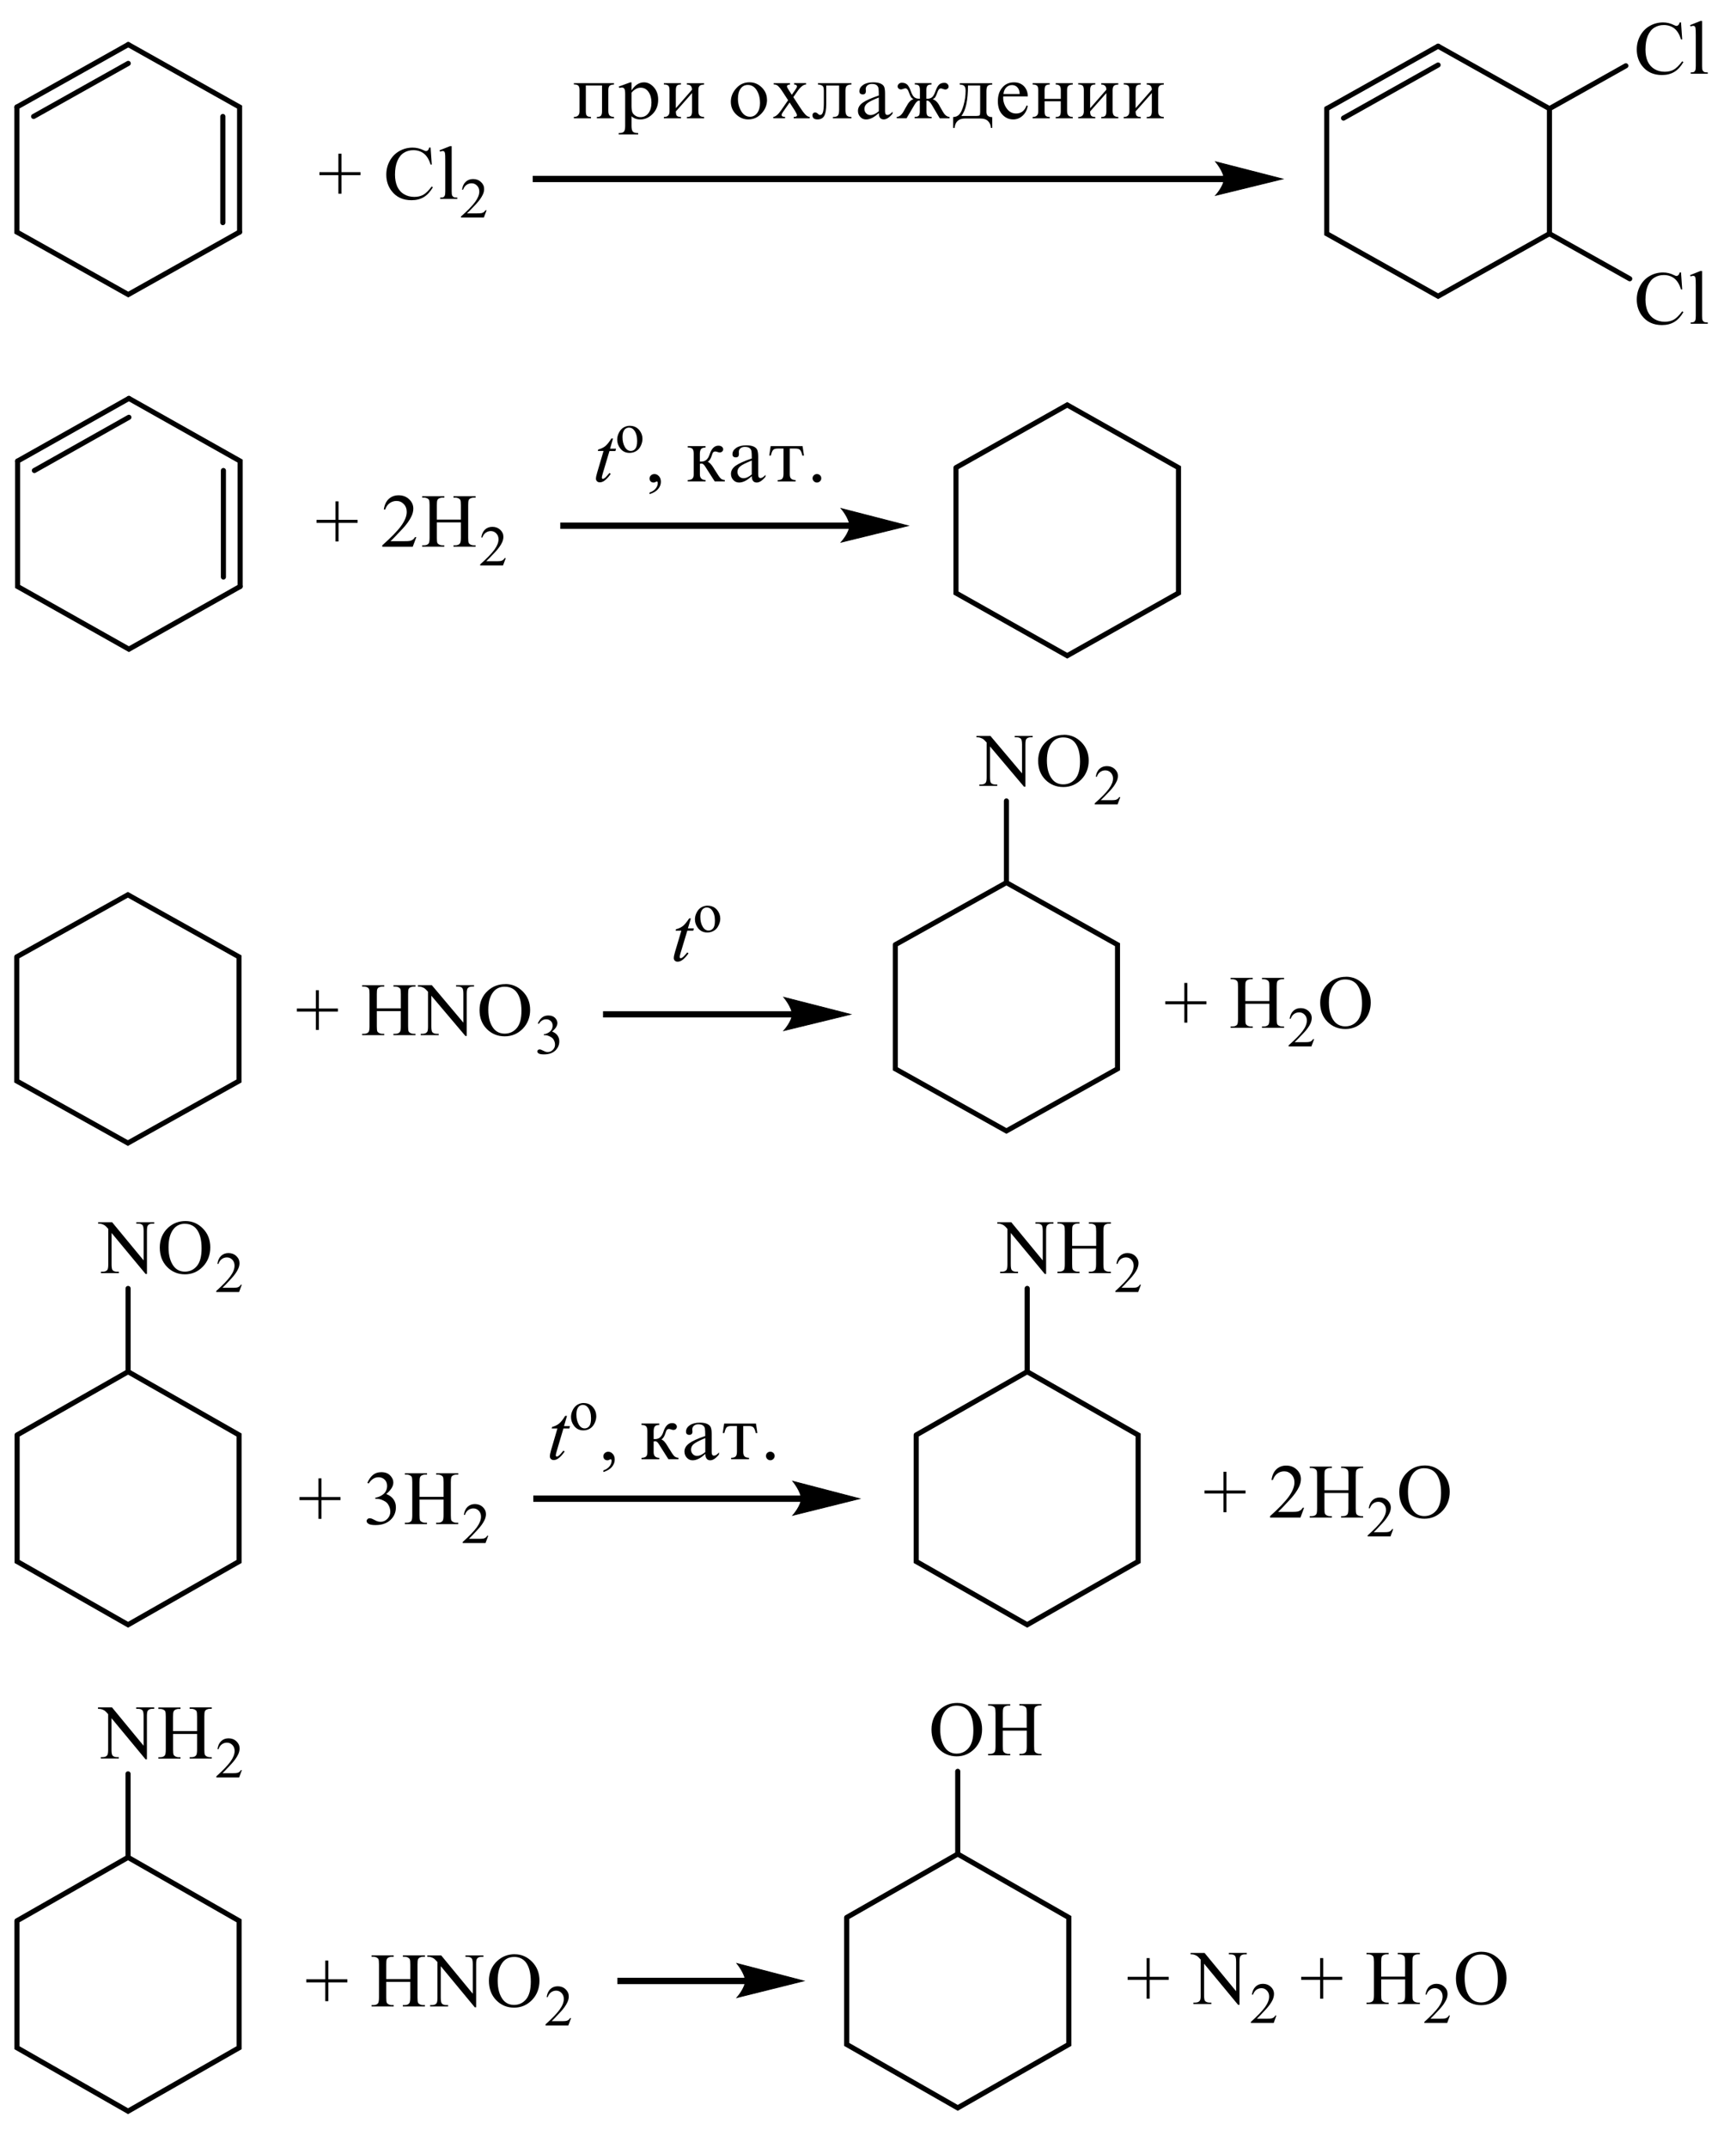 <?xml version="1.0" encoding="UTF-8"?> <svg xmlns="http://www.w3.org/2000/svg" xmlns:xlink="http://www.w3.org/1999/xlink" id="_Слой_1" data-name="Слой 1" width="153.24mm" height="189.44mm" viewBox="0 0 434.37 537.01"><defs><style> .cls-1 { stroke-width: 1.27px; } .cls-1, .cls-2, .cls-3, .cls-4, .cls-5, .cls-6, .cls-7, .cls-8, .cls-9, .cls-10, .cls-11 { fill: none; } .cls-1, .cls-2, .cls-3, .cls-4, .cls-6, .cls-7, .cls-8, .cls-9, .cls-10, .cls-11 { stroke: #000; stroke-linecap: round; stroke-miterlimit: 10; } .cls-12 { clip-path: url(#clippath-4); } .cls-2 { stroke-width: .19px; } .cls-3 { stroke-width: 1.27px; } .cls-4 { stroke-width: .19px; } .cls-6 { stroke-width: 1.28px; } .cls-13 { clip-path: url(#clippath-1); } .cls-7 { stroke-width: .18px; } .cls-14 { clip-path: url(#clippath-3); } .cls-8 { stroke-width: .19px; } .cls-9 { stroke-width: 1.28px; } .cls-15 { fill-rule: evenodd; } .cls-10 { stroke-width: 1.26px; } .cls-16 { clip-path: url(#clippath-2); } .cls-17 { clip-path: url(#clippath); } .cls-11 { stroke-width: .19px; } </style><clipPath id="clippath"><rect class="cls-5" width="431.25" height="85.31"></rect></clipPath><clipPath id="clippath-1"><rect class="cls-5" y="95.06" width="299.06" height="73.19"></rect></clipPath><clipPath id="clippath-2"><rect class="cls-5" y="178.51" width="347.69" height="111.56"></rect></clipPath><clipPath id="clippath-3"><rect class="cls-5" y="299.99" width="367.31" height="110.69"></rect></clipPath><clipPath id="clippath-4"><rect class="cls-5" y="420.56" width="381.57" height="111.63"></rect></clipPath></defs><g class="cls-17"><polygon class="cls-15" points="84.66 48.43 84.66 43.8 79.91 43.8 79.91 43.04 84.66 43.04 84.66 38.43 85.43 38.43 85.43 43.04 90.2 43.04 90.2 43.8 85.43 43.8 85.43 48.43 84.66 48.43"></polygon><path class="cls-15" d="M113.01,36.55v11.27c0,.53.04.88.12,1.06.08.17.2.3.37.39.16.09.47.14.92.14v.33h-4.29v-.33c.4,0,.67-.04.82-.12.15-.08.26-.21.34-.4.08-.19.12-.54.12-1.07v-7.72c0-.96-.02-1.55-.07-1.77-.04-.22-.12-.37-.21-.45-.1-.08-.22-.12-.38-.12-.17,0-.38.05-.63.15l-.16-.32,2.61-1.04h.43ZM107.73,36.87l.3,4.28h-.3c-.39-1.28-.96-2.2-1.69-2.76-.73-.56-1.61-.84-2.64-.84-.86,0-1.64.21-2.33.64-.69.42-1.24,1.1-1.64,2.03-.4.93-.6,2.08-.6,3.46,0,1.14.19,2.12.56,2.96.38.83.94,1.48,1.7,1.92.75.45,1.61.67,2.58.67.84,0,1.58-.17,2.22-.52.64-.35,1.35-1.04,2.12-2.08l.3.19c-.65,1.12-1.41,1.94-2.27,2.46-.86.52-1.89.78-3.08.78-2.15,0-3.81-.77-4.99-2.32-.88-1.15-1.32-2.5-1.32-4.06,0-1.26.29-2.41.87-3.46.58-1.05,1.38-1.87,2.39-2.44,1.02-.58,2.13-.87,3.33-.87.94,0,1.86.22,2.77.67.27.14.46.2.57.2.17,0,.32-.06.45-.18.17-.17.28-.4.35-.7h.33Z"></path><path class="cls-15" d="M121.74,52.59l-.68,1.81h-5.73v-.26c1.69-1.49,2.87-2.71,3.56-3.66.69-.95,1.03-1.81,1.03-2.59,0-.6-.19-1.09-.57-1.48-.38-.38-.83-.58-1.35-.58-.48,0-.91.14-1.29.41-.38.27-.66.67-.84,1.19h-.27c.12-.86.43-1.52.92-1.97.5-.46,1.11-.69,1.85-.69.79,0,1.45.25,1.97.74.53.49.79,1.07.79,1.74,0,.48-.11.96-.34,1.43-.35.75-.93,1.55-1.72,2.39-1.19,1.26-1.93,2.02-2.23,2.28h2.54c.52,0,.88-.02,1.08-.06.21-.04.39-.11.56-.23.17-.11.31-.27.44-.48h.27Z"></path><line class="cls-1" x1="331.97" y1="27.17" x2="359.84" y2="11.55"></line><line class="cls-1" x1="336.17" y1="29.53" x2="359.84" y2="16.25"></line><polyline class="cls-1" points="359.84 11.55 387.7 27.17 387.7 58.43 359.84 74.06 331.97 58.43 331.97 27.17"></polyline><path class="cls-15" d="M425.91,67.77v11.27c0,.53.03.88.12,1.06.08.17.2.3.37.39.17.09.47.13.92.13v.33h-4.28v-.33c.4,0,.67-.04.82-.12.13-.08.25-.21.34-.4.08-.19.12-.54.12-1.07v-7.72c0-.96-.02-1.55-.07-1.77-.03-.22-.1-.37-.2-.45-.1-.08-.24-.12-.39-.12-.17,0-.37.05-.62.15l-.17-.32,2.6-1.04h.44ZM420.62,68.09l.3,4.28h-.3c-.39-1.28-.96-2.2-1.68-2.76-.74-.56-1.61-.84-2.64-.84-.87,0-1.65.21-2.33.64-.71.42-1.24,1.1-1.65,2.03-.39.93-.59,2.08-.59,3.46,0,1.14.18,2.12.55,2.96.39.83.94,1.47,1.7,1.92.76.45,1.61.67,2.59.67.84,0,1.58-.17,2.23-.52.64-.35,1.34-1.05,2.12-2.08l.3.19c-.65,1.12-1.41,1.94-2.28,2.46-.86.52-1.9.78-3.09.78-2.13,0-3.79-.77-4.99-2.32-.87-1.15-1.31-2.5-1.31-4.06,0-1.26.29-2.41.87-3.46.57-1.05,1.38-1.87,2.38-2.44,1.02-.58,2.13-.87,3.34-.87.92,0,1.85.22,2.75.67.27.14.47.21.59.21.17,0,.32-.06.44-.18.17-.17.29-.4.35-.7h.34Z"></path><path class="cls-15" d="M425.91,5.26v11.27c0,.53.03.89.12,1.06.08.17.2.3.37.39.17.09.47.13.92.13v.33h-4.28v-.33c.4,0,.67-.04.82-.12.13-.08.25-.21.34-.4.08-.19.12-.54.12-1.07v-7.72c0-.96-.02-1.55-.07-1.77-.03-.22-.1-.37-.2-.45-.1-.08-.24-.12-.39-.12-.17,0-.37.05-.62.15l-.17-.32,2.6-1.04h.44ZM420.62,5.58l.3,4.28h-.3c-.39-1.28-.96-2.2-1.68-2.76-.74-.56-1.61-.84-2.64-.84-.87,0-1.65.21-2.33.64-.71.42-1.24,1.1-1.65,2.03-.39.93-.59,2.08-.59,3.46,0,1.14.18,2.12.55,2.96.39.83.94,1.47,1.7,1.92.76.45,1.61.67,2.59.67.84,0,1.58-.17,2.23-.53.64-.35,1.34-1.04,2.12-2.08l.3.19c-.65,1.12-1.41,1.94-2.28,2.46-.86.52-1.9.78-3.09.78-2.13,0-3.79-.77-4.99-2.32-.87-1.15-1.31-2.5-1.31-4.06,0-1.25.29-2.41.87-3.46.57-1.05,1.38-1.87,2.38-2.44,1.02-.58,2.13-.87,3.34-.87.92,0,1.85.22,2.75.67.27.14.47.2.59.2.17,0,.32-.06.44-.18.17-.17.29-.4.35-.69h.34Z"></path><line class="cls-1" x1="387.7" y1="58.43" x2="407.79" y2="69.7"></line><line class="cls-1" x1="406.82" y1="16.45" x2="387.7" y2="27.17"></line><line class="cls-1" x1="4.21" y1="26.77" x2="32.08" y2="11.14"></line><line class="cls-1" x1="8.4" y1="29.12" x2="32.08" y2="15.85"></line><polyline class="cls-1" points="32.08 11.14 59.94 26.77 59.94 58.02"></polyline><line class="cls-1" x1="55.75" y1="29.12" x2="55.75" y2="55.67"></line><polyline class="cls-1" points="59.94 58.02 32.08 73.65 4.21 58.02 4.21 26.77"></polyline><rect x="133.29" y="43.97" width="173.17" height="1.57"></rect><path class="cls-8" d="M320.96,44.75l-16.79,4.11s2.1-2.31,2.1-4.11-2.1-4.31-2.1-4.31l16.79,4.31Z"></path><path d="M320.96,44.75l-16.79,4.11s2.1-2.31,2.1-4.11-2.1-4.31-2.1-4.31l16.79,4.31Z"></path><path class="cls-15" d="M166.09,20.79h4.3v.34c-.5,0-.86.1-1.02.31-.18.2-.27.58-.27,1.11v4.51l4.05-4.63c0-.86-.44-1.29-1.29-1.29v-.34h4.3v.34c-.54.02-.91.13-1.12.33-.2.2-.3.57-.3,1.08v5.19c0,.55.1.93.32,1.15.22.22.59.34,1.11.36v.34h-4.3v-.34c.5,0,.86-.11,1.02-.32.18-.21.27-.57.27-1.07v-4.59l-4.05,4.59c0,.54.08.91.25,1.09.18.19.52.29,1.04.3v.34h-4.3v-.34c.95,0,1.42-.47,1.42-1.39v-5.32c0-.6-.12-.98-.35-1.16-.23-.17-.59-.26-1.07-.26v-.34ZM158.01,23.18v3.27c0,.73.07,1.26.2,1.6.13.34.38.63.75.87.37.24.8.37,1.27.37.85,0,1.52-.33,2.02-1,.5-.67.75-1.56.75-2.67,0-1.05-.24-1.92-.73-2.63-.49-.71-1.14-1.06-1.97-1.06-.41,0-.81.1-1.19.31-.38.21-.75.52-1.1.94ZM158.01,20.59v2.01c.45-.67.93-1.18,1.45-1.51.52-.33,1.08-.5,1.67-.5.92,0,1.74.41,2.46,1.22.73.81,1.09,1.85,1.09,3.13,0,1.43-.46,2.61-1.37,3.54-.92.93-1.95,1.39-3.1,1.39-.44,0-.85-.07-1.22-.2-.37-.14-.7-.34-.98-.6v2.42c0,.71.12,1.19.34,1.43.23.24.67.36,1.33.36v.34h-4.88v-.34c.62,0,1.05-.11,1.28-.33.23-.22.34-.71.34-1.46v-7.98c0-.66-.07-1.1-.2-1.31-.14-.21-.35-.32-.64-.32-.17,0-.37.04-.62.11l-.15-.34,2.87-1.05h.33ZM143.58,20.79h10.05v.34c-.53.02-.9.13-1.11.33-.21.2-.31.57-.31,1.08v5.19c0,.55.11.93.32,1.15.22.22.58.34,1.1.36v.34h-4.29v-.34c.5,0,.84-.1,1.02-.31s.27-.57.27-1.08v-6.47h-4.05v6.47c0,.54.09.91.26,1.09.18.19.52.29,1.03.3v.34h-4.29v-.34c.95,0,1.42-.47,1.42-1.39v-5.32c0-.6-.12-.98-.35-1.16-.23-.17-.59-.26-1.07-.26v-.34Z"></path><path class="cls-15" d="M281.16,20.79h4.28v.34c-.5,0-.84.1-1.02.31-.17.2-.27.58-.27,1.11v4.51l4.06-4.63c0-.86-.44-1.29-1.29-1.29v-.34h4.28v.34c-.54.02-.91.13-1.11.33-.2.2-.3.57-.3,1.08v5.19c0,.55.1.93.32,1.15.22.22.59.34,1.09.36v.34h-4.28v-.34c.5,0,.86-.11,1.02-.32s.27-.57.27-1.07v-4.59l-4.06,4.59c0,.54.1.91.27,1.09.18.19.52.29,1.02.3v.34h-4.28v-.34c.94,0,1.43-.47,1.43-1.39v-5.32c0-.6-.12-.98-.35-1.16-.23-.17-.59-.26-1.07-.26v-.34ZM269.78,20.79h4.28v.34c-.5,0-.84.1-1.02.31-.17.2-.27.58-.27,1.11v4.51l4.06-4.63c0-.86-.44-1.29-1.29-1.29v-.34h4.28v.34c-.54.02-.91.13-1.11.33-.2.2-.32.57-.32,1.08v5.19c0,.55.12.93.34,1.15.22.22.57.34,1.09.36v.34h-4.28v-.34c.5,0,.84-.11,1.02-.32.17-.21.27-.57.27-1.07v-4.59l-4.06,4.59c0,.54.1.91.27,1.09.17.19.52.29,1.02.3v.34h-4.28v-.34c.94,0,1.41-.47,1.41-1.39v-5.32c0-.6-.1-.98-.34-1.16-.24-.17-.59-.26-1.07-.26v-.34ZM261.38,24.72h4.05v-2.18c0-.5-.08-.86-.29-1.08-.18-.22-.52-.33-.99-.33v-.34h4.28v.34c-.54.02-.91.13-1.11.33-.22.2-.32.56-.32,1.08v5.2c0,.55.12.93.34,1.15.22.22.57.34,1.09.36v.34h-4.28v-.34c.5,0,.84-.1,1.02-.31.17-.21.25-.57.25-1.08v-2.54h-4.05v2.54c0,.54.08.91.27,1.09.17.19.52.29,1.02.3v.34h-4.28v-.34c.94,0,1.41-.47,1.41-1.39v-5.32c0-.6-.12-.98-.35-1.15-.24-.17-.59-.26-1.06-.26v-.34h4.28v.34c-.5,0-.84.1-1.02.3-.17.2-.27.57-.27,1.11v2.18ZM255.14,23.52c-.02-.72-.2-1.28-.57-1.67-.35-.39-.81-.58-1.36-.58s-1.04.2-1.44.61c-.4.41-.62.96-.69,1.64h4.06ZM257.17,26.5c-.22,1.05-.65,1.87-1.33,2.46-.67.6-1.44.9-2.32.9-1.06,0-1.96-.4-2.7-1.19-.76-.79-1.14-1.92-1.14-3.36s.37-2.54,1.11-3.41c.72-.87,1.71-1.31,2.94-1.31,1.04,0,1.86.33,2.5.99.62.66.94,1.5.94,2.53h-6.14c0,.15-.02.27-.02.35,0,.95.3,1.84.89,2.67.6.83,1.38,1.25,2.35,1.25,1.26,0,2.13-.68,2.62-2.03l.3.16ZM242.2,21.39c0,3.72-.55,6.25-1.66,7.6h3.79c.42,0,.67-.05.77-.16.1-.11.15-.37.15-.8v-6.64h-3.06ZM238.49,31.96v-2.7c.62,0,1.14-.22,1.54-.65.4-.43.77-1.22,1.09-2.37.32-1.15.49-2.34.49-3.55,0-.59-.12-.99-.34-1.2-.22-.22-.59-.33-1.12-.34v-.34h8.12v.34c-.5,0-.87.1-1.11.31-.24.2-.35.69-.35,1.45v5.06c0,.87.49,1.31,1.46,1.31v2.7h-.35c0-.63-.22-1.18-.65-1.65-.44-.47-1.11-.7-2.01-.7h-3.79c-1.58,0-2.45.79-2.62,2.36h-.35ZM233.08,20.79v.34c-.5,0-.84.1-1.02.3-.18.2-.27.57-.27,1.11v2.14h.32c.47,0,.84-.14,1.14-.4.3-.27.57-.76.82-1.48.3-.81.6-1.36.92-1.65.32-.3.76-.44,1.31-.44.32,0,.59.1.77.29.18.19.29.4.29.62s-.08.4-.25.54c-.17.15-.37.22-.6.22-.13,0-.34-.05-.62-.16-.18-.07-.35-.11-.49-.11-.34,0-.6.3-.82.89-.23.66-.42,1.08-.55,1.28-.13.2-.35.38-.65.53.71.22,1.31.83,1.8,1.84l.12.2.64,1.11c.47.82,1.02,1.25,1.65,1.28v.34h-2.45l-1.98-3.35c-.42-.71-.81-1.07-1.14-1.07-.05,0-.12,0-.2.02v2.66c0,.55.08.92.27,1.1.18.18.52.28,1.02.29v.34h-4.25v-.34c.5-.01.86-.11,1.02-.3.18-.18.27-.55.27-1.09v-2.66c-.08-.01-.15-.02-.2-.02-.35,0-.72.36-1.14,1.06l-1.98,3.35h-2.45v-.34c.62-.03,1.18-.46,1.66-1.28l.62-1.11.12-.2c.55-1.07,1.14-1.68,1.8-1.84-.3-.15-.52-.33-.65-.54-.13-.2-.32-.63-.55-1.28-.22-.59-.49-.89-.81-.89-.15,0-.32.04-.5.11-.29.1-.49.16-.62.16-.23,0-.42-.07-.6-.22-.17-.15-.25-.33-.25-.54s.1-.43.29-.62c.2-.19.45-.29.77-.29.55,0,.97.15,1.31.44.32.29.64.84.92,1.65.27.75.55,1.26.86,1.51.3.25.67.38,1.11.38h.32v-2.14c0-.54-.08-.91-.27-1.11-.18-.2-.52-.3-1.02-.3v-.34h4.25ZM219.89,27.84v-3.46c-1.46.58-2.42,1.06-2.89,1.44-.47.38-.71.85-.71,1.41,0,.43.13.79.42,1.09.29.3.64.45,1.07.45.34,0,.67-.08,1.02-.24.35-.16.71-.39,1.07-.7ZM223.33,27.94v.48c-.79.96-1.53,1.44-2.2,1.44-.81,0-1.23-.53-1.24-1.59-.57.53-1.12.93-1.65,1.2-.54.27-1.04.4-1.54.4-.57,0-1.06-.21-1.44-.63-.4-.42-.59-.93-.59-1.52,0-.79.4-1.47,1.19-2.04.81-.57,2.15-1.17,4.03-1.8,0-.88-.03-1.48-.08-1.8-.07-.32-.22-.59-.47-.79-.25-.2-.65-.3-1.21-.3-.44,0-.79.12-1.07.34s-.44.54-.44.93c0,.09.02.19.03.3v.24c0,.53-.25.8-.76.8-.57,0-.86-.26-.86-.79,0-.62.32-1.15.94-1.58.64-.43,1.48-.64,2.53-.64.79,0,1.41.11,1.86.32.45.21.76.5.89.86.13.36.2.91.2,1.66v4.42c0,.6.2.9.59.9s.79-.27,1.28-.81ZM204.66,20.79h8.39v.34c-.47,0-.84.09-1.11.28-.27.19-.4.61-.4,1.27v4.93c0,.57.12.98.32,1.25.22.26.62.39,1.19.39v.34h-4.65v-.34c.64,0,1.06-.13,1.26-.38.2-.26.3-.71.3-1.36v-6.11h-3.22v4.67c0,1.34-.17,2.31-.5,2.9-.34.59-.91.89-1.71.89s-1.24-.35-1.24-1.05c0-.21.07-.38.2-.51.13-.13.29-.19.47-.19.25,0,.52.15.81.45.13.13.29.19.44.19.32,0,.55-.23.69-.68.15-.45.23-1.23.23-2.34v-3.05c0-.44-.05-.75-.12-.93-.08-.18-.25-.33-.49-.44-.24-.11-.52-.17-.86-.18v-.34ZM193.57,20.79h4.1v.34c-.5.03-.76.19-.76.47,0,.17.13.45.39.83l.82,1.28.94-1.35c.24-.33.35-.58.35-.75,0-.3-.24-.47-.72-.49v-.34h3v.34c-.65,0-1.41.6-2.23,1.8l-.96,1.37,1.53,2.34c.52.82.97,1.45,1.38,1.9.39.45.79.69,1.18.71v.34h-4v-.34c.55,0,.82-.15.82-.44,0-.19-.18-.58-.55-1.17l-1.29-2-1.68,2.4c-.22.31-.32.56-.32.73,0,.31.29.47.86.47v.34h-2.95v-.34c.57-.04,1.23-.6,1.98-1.68l1.73-2.49-1.53-2.35c-.35-.53-.67-.92-.96-1.19-.29-.27-.67-.41-1.12-.41v-.34ZM190.16,25.7c0-1.2-.27-2.24-.82-3.13-.55-.89-1.31-1.33-2.23-1.33-.76,0-1.36.31-1.8.92-.45.61-.67,1.45-.67,2.51,0,1.2.29,2.25.84,3.16.57.91,1.29,1.36,2.2,1.36.72,0,1.31-.31,1.78-.94.47-.62.71-1.48.71-2.57ZM191.92,24.92c0,1.3-.45,2.46-1.38,3.45-.92,1-2.01,1.49-3.31,1.49-1.16,0-2.18-.43-3.06-1.28-.87-.85-1.31-1.9-1.31-3.14s.45-2.34,1.34-3.35c.89-1.01,2-1.51,3.34-1.51,1.18,0,2.2.43,3.07,1.29.87.86,1.29,1.88,1.29,3.04Z"></path></g><g class="cls-13"><polygon class="cls-15" points="83.94 135.39 83.94 130.74 79.19 130.74 79.19 129.98 83.94 129.98 83.94 125.36 84.7 125.36 84.7 129.98 89.47 129.98 89.47 130.74 84.7 130.74 84.7 135.39 83.94 135.39"></polygon><path class="cls-15" d="M109.3,129.93h6.01v-3.61c0-.64-.04-1.07-.12-1.27-.06-.16-.2-.29-.4-.4-.27-.15-.56-.22-.87-.22h-.46v-.35h5.53v.35h-.46c-.31,0-.6.07-.87.21-.2.1-.34.25-.41.45-.07.2-.11.61-.11,1.23v8.14c0,.64.04,1.06.12,1.27.06.15.19.29.39.4.28.15.57.22.88.22h.46v.34h-5.53v-.34h.46c.53,0,.91-.15,1.15-.46.16-.2.24-.68.24-1.43v-3.84h-6.01v3.84c0,.64.04,1.06.12,1.27.06.15.2.29.4.4.27.15.56.22.87.22h.47v.34h-5.54v-.34h.46c.54,0,.92-.15,1.17-.46.15-.2.23-.68.23-1.43v-8.14c0-.64-.04-1.07-.12-1.27-.06-.16-.19-.29-.39-.4-.28-.15-.57-.22-.88-.22h-.46v-.35h5.54v.35h-.47c-.31,0-.6.07-.87.21-.2.1-.33.25-.41.45-.08.2-.12.61-.12,1.23v3.61ZM104.18,134.27l-.91,2.43h-7.63v-.34c2.25-2,3.83-3.63,4.74-4.89.92-1.27,1.38-2.42,1.38-3.47,0-.8-.25-1.46-.75-1.97-.5-.52-1.1-.77-1.8-.77-.64,0-1.21.18-1.71.54-.51.36-.88.89-1.12,1.6h-.35c.16-1.15.57-2.03,1.23-2.64.66-.61,1.48-.92,2.47-.92,1.05,0,1.93.33,2.63.99.7.66,1.05,1.43,1.05,2.33,0,.64-.15,1.28-.46,1.92-.47,1.01-1.23,2.07-2.29,3.19-1.58,1.69-2.57,2.71-2.97,3.05h3.38c.69,0,1.17-.02,1.44-.07.28-.05.53-.15.75-.3.22-.15.42-.37.58-.65h.35Z"></path><path class="cls-15" d="M126.54,139.56l-.68,1.82h-5.72v-.26c1.68-1.5,2.87-2.72,3.56-3.67.69-.95,1.03-1.82,1.03-2.6,0-.6-.19-1.09-.57-1.48-.38-.39-.83-.58-1.35-.58-.48,0-.9.14-1.28.41-.38.27-.66.67-.84,1.2h-.27c.12-.86.43-1.52.92-1.98.49-.46,1.11-.69,1.85-.69.79,0,1.44.25,1.97.74.53.49.79,1.07.79,1.74,0,.48-.11.96-.34,1.44-.35.75-.93,1.55-1.72,2.39-1.19,1.27-1.93,2.03-2.23,2.29h2.53c.51,0,.88-.02,1.08-.06.21-.04.4-.11.56-.23.17-.11.31-.28.44-.49h.27Z"></path><line class="cls-3" x1="4.39" y1="115.29" x2="32.24" y2="99.62"></line><line class="cls-3" x1="8.59" y1="117.65" x2="32.24" y2="104.34"></line><polyline class="cls-3" points="32.24 99.62 60.08 115.29 60.08 146.64"></polyline><line class="cls-3" x1="55.89" y1="117.65" x2="55.89" y2="144.28"></line><polyline class="cls-3" points="60.08 146.64 32.24 162.32 4.39 146.64 4.39 115.29"></polyline><rect x="140.18" y="130.67" width="72.58" height="1.57"></rect><path class="cls-4" d="M227.24,131.46l-16.77,4.12s2.1-2.32,2.1-4.12c0-1.89-2.1-4.32-2.1-4.32l16.77,4.32Z"></path><path d="M227.24,131.46l-16.77,4.12s2.1-2.32,2.1-4.12c0-1.89-2.1-4.32-2.1-4.32l16.77,4.32Z"></path><path class="cls-15" d="M153.38,109.66l-.74,2.53h1.5l-.16.59h-1.49l-1.64,5.49c-.18.59-.27.97-.27,1.14,0,.11.03.19.08.24.05.06.11.08.18.08.16,0,.37-.11.63-.33.15-.12.49-.51,1.02-1.14l.32.23c-.59.83-1.14,1.42-1.66,1.76-.36.24-.72.35-1.08.35-.28,0-.51-.08-.69-.26-.18-.17-.27-.39-.27-.66,0-.33.1-.85.31-1.53l1.59-5.39h-1.44l.1-.36c.7-.19,1.28-.46,1.75-.83.46-.37.98-1.01,1.55-1.92h.42Z"></path><path class="cls-15" d="M157.37,106.92c-.25,0-.51.07-.76.22-.26.15-.46.4-.62.77-.16.37-.23.84-.23,1.42,0,.93.19,1.73.57,2.41.38.67.88,1.01,1.5,1.01.46,0,.84-.18,1.14-.56.3-.37.45-1.01.45-1.92,0-1.14-.25-2.03-.75-2.68-.34-.45-.77-.67-1.29-.67ZM157.59,106.47c.99,0,1.79.37,2.39,1.1.51.63.77,1.35.77,2.16,0,.57-.14,1.15-.42,1.74-.28.59-.67,1.03-1.16,1.32-.49.3-1.04.45-1.65.45-.99,0-1.77-.38-2.35-1.15-.49-.65-.74-1.37-.74-2.18,0-.59.15-1.17.45-1.75.3-.58.69-1.01,1.18-1.29.49-.28,1-.41,1.54-.41Z"></path><path class="cls-15" d="M162.52,123.56v-.41c.66-.21,1.16-.54,1.52-.98.36-.44.54-.91.54-1.41,0-.12-.03-.22-.09-.3-.05-.06-.09-.08-.13-.08-.07,0-.22.06-.46.19-.11.06-.23.08-.36.08-.31,0-.56-.09-.74-.27-.18-.18-.28-.43-.28-.74s.12-.56.36-.78c.24-.22.53-.33.87-.33.42,0,.79.18,1.12.53.33.36.49.83.49,1.42,0,.64-.23,1.23-.68,1.78-.45.55-1.17.98-2.16,1.3Z"></path><path class="cls-15" d="M204.4,118.53c.3,0,.55.1.77.3.22.2.32.45.32.76s-.1.54-.32.75c-.22.21-.47.31-.77.31s-.55-.1-.75-.31c-.22-.21-.34-.46-.34-.75s.12-.56.34-.76c.22-.2.47-.3.75-.3ZM197.61,112.16v6.45c0,.49.1.85.34,1.07.22.23.59.35,1.12.36v.34h-4.49v-.34c.54,0,.92-.11,1.14-.34.2-.22.32-.62.32-1.19v-6.35h-1.46c-.52,0-.87.1-1.11.32-.22.21-.42.69-.59,1.42h-.4l.35-2.35h7.98l.35,2.35h-.42c-.15-.72-.35-1.19-.57-1.41-.22-.22-.59-.33-1.11-.33h-1.46ZM188.1,118.62v-3.47c-1.44.58-2.42,1.06-2.88,1.45-.47.38-.7.85-.7,1.41,0,.43.15.79.42,1.1.29.3.65.46,1.07.46.34,0,.67-.08,1.02-.24s.7-.39,1.07-.7ZM191.54,118.72v.48c-.79.96-1.51,1.45-2.2,1.45-.81,0-1.21-.53-1.24-1.6-.57.53-1.11.93-1.64,1.2-.54.27-1.04.4-1.54.4-.57,0-1.06-.21-1.44-.63-.39-.42-.59-.93-.59-1.53,0-.79.4-1.48,1.19-2.05.81-.57,2.15-1.17,4.03-1.8,0-.88-.03-1.48-.08-1.81-.07-.33-.22-.59-.47-.79-.25-.2-.65-.3-1.21-.3-.42,0-.79.11-1.07.34-.29.23-.42.54-.42.93,0,.09,0,.19.02.31v.24c0,.53-.25.8-.75.8-.57,0-.86-.26-.86-.79,0-.63.32-1.15.94-1.58.64-.43,1.48-.64,2.53-.64.79,0,1.41.11,1.86.32s.75.5.89.86c.13.36.22.92.22,1.67v4.43c0,.6.18.9.57.9s.79-.27,1.27-.81ZM172.06,111.55h4.48v.35c-.52,0-.89.12-1.11.36-.2.24-.32.63-.32,1.19v1.96c.18,0,.3,0,.39,0,.99,0,1.68-.6,2.06-1.81.47-1.44,1.19-2.16,2.18-2.16.39,0,.69.09.91.28.2.19.3.39.3.61,0,.2-.08.39-.23.55-.17.17-.39.25-.65.25-.13,0-.29-.03-.45-.09-.27-.1-.49-.15-.64-.15-.23,0-.4.07-.52.19-.13.13-.25.41-.37.83-.23.76-.57,1.28-1.01,1.58.47.14.97.68,1.53,1.62.03.06.07.11.1.17l1.01,1.57c.35.53.64.86.87.98.25.13.5.19.77.2v.34h-2.53l-2.42-3.78c-.29-.45-.57-.68-.87-.68-.1,0-.23.01-.42.05v2.67c0,.92.49,1.39,1.43,1.4v.34h-4.48v-.34c.55-.02.94-.13,1.16-.34.22-.21.34-.56.34-1.05v-5.21c0-.62-.12-1.03-.35-1.24-.23-.2-.62-.31-1.14-.31v-.35Z"></path><polyline class="cls-3" points="239.2 116.93 267.04 101.25 294.88 116.93 294.88 148.28 267.04 163.95 239.2 148.28 239.2 116.93"></polyline></g><g class="cls-16"><polygon class="cls-15" points="79.02 257.52 79.02 252.93 74.27 252.93 74.27 252.17 79.02 252.17 79.02 247.59 79.78 247.59 79.78 252.17 84.54 252.17 84.54 252.93 79.78 252.93 79.78 257.52 79.02 257.52"></polygon><path class="cls-15" d="M126.26,246.72c-1.16,0-2.08.41-2.78,1.24-.87,1.03-1.3,2.54-1.3,4.53s.45,3.61,1.35,4.71c.69.83,1.61,1.25,2.74,1.25,1.21,0,2.22-.46,3.01-1.37s1.19-2.36,1.19-4.33c0-2.14-.44-3.73-1.3-4.78-.7-.83-1.66-1.25-2.9-1.25ZM126.44,246.05c1.68,0,3.13.62,4.36,1.85,1.23,1.23,1.84,2.77,1.84,4.61s-.62,3.47-1.86,4.73c-1.24,1.25-2.74,1.88-4.5,1.88s-3.27-.61-4.48-1.83c-1.21-1.22-1.82-2.8-1.82-4.74s.7-3.6,2.1-4.85c1.21-1.09,2.66-1.63,4.35-1.63ZM104.53,246.33h3.51l7.9,9.37v-7.2c0-.77-.09-1.25-.27-1.44-.23-.26-.61-.39-1.11-.39h-.45v-.34h4.5v.34h-.46c-.55,0-.93.16-1.16.48-.14.2-.21.64-.21,1.35v10.53h-.34l-8.52-10.06v7.69c0,.77.09,1.25.26,1.44.24.26.61.39,1.12.39h.46v.34h-4.5v-.34h.45c.55,0,.94-.16,1.17-.48.14-.2.21-.64.21-1.34v-8.69c-.38-.42-.66-.7-.85-.84-.19-.14-.48-.26-.85-.38-.18-.06-.46-.08-.84-.08v-.34ZM94.29,252.13h6v-3.57c0-.64-.04-1.06-.12-1.26-.06-.15-.2-.29-.4-.4-.27-.15-.56-.22-.87-.22h-.46v-.34h5.53v.34h-.46c-.3,0-.59.07-.87.21-.2.1-.34.25-.42.45-.07.2-.11.61-.11,1.22v8.06c0,.63.04,1.05.12,1.25.06.15.19.28.39.4.28.15.57.22.88.22h.46v.34h-5.53v-.34h.46c.53,0,.91-.15,1.15-.45.16-.2.24-.67.24-1.42v-3.8h-6v3.8c0,.63.04,1.05.12,1.25.06.15.2.28.4.4.27.15.56.22.87.22h.47v.34h-5.54v-.34h.46c.53,0,.92-.15,1.16-.45.15-.2.23-.67.23-1.42v-8.06c0-.64-.04-1.06-.12-1.26-.06-.15-.19-.29-.39-.4-.28-.15-.57-.22-.88-.22h-.46v-.34h5.54v.34h-.47c-.3,0-.59.07-.87.21-.2.1-.33.25-.41.45-.08.2-.11.61-.11,1.22v3.57Z"></path><path class="cls-15" d="M134.57,255.88c.28-.63.62-1.12,1.05-1.46.42-.34.95-.51,1.58-.51.78,0,1.37.24,1.79.73.31.36.47.75.47,1.17,0,.68-.44,1.39-1.33,2.11.6.23,1.05.55,1.35.97.3.42.46.91.46,1.48,0,.81-.27,1.51-.8,2.11-.7.77-1.7,1.16-3.02,1.16-.65,0-1.1-.08-1.33-.23-.24-.16-.36-.33-.36-.51,0-.13.06-.25.17-.35.11-.1.25-.15.4-.15.12,0,.24.02.36.06.08.02.26.11.55.25.28.14.48.23.59.26.18.05.37.08.56.08.49,0,.91-.18,1.27-.55.36-.36.54-.79.54-1.29,0-.36-.08-.72-.25-1.06-.12-.26-.26-.46-.41-.59-.2-.18-.49-.35-.84-.5-.36-.15-.72-.23-1.09-.23h-.23v-.21c.38-.05.75-.18,1.13-.39.38-.22.65-.48.83-.78.17-.3.26-.64.26-1,0-.47-.15-.86-.46-1.15-.31-.29-.69-.44-1.15-.44-.74,0-1.35.38-1.85,1.15l-.24-.11Z"></path><rect x="150.88" y="252.85" width="47.53" height="1.55"></rect><path class="cls-7" d="M212.86,253.63l-16.75,4.08s2.09-2.3,2.09-4.08-2.09-4.28-2.09-4.28l16.75,4.28Z"></path><path d="M212.86,253.63l-16.75,4.08s2.09-2.3,2.09-4.08-2.09-4.28-2.09-4.28l16.75,4.28Z"></path><path class="cls-15" d="M172.87,229.62l-.75,2.51h1.49l-.15.58h-1.49l-1.64,5.43c-.17.58-.27.96-.27,1.13,0,.1.03.18.08.24.05.06.1.08.18.08.15,0,.37-.11.62-.32.15-.12.5-.5,1.02-1.13l.32.23c-.59.82-1.14,1.4-1.66,1.74-.35.23-.72.35-1.07.35-.28,0-.52-.08-.69-.25-.18-.17-.27-.39-.27-.65,0-.33.1-.84.3-1.52l1.59-5.33h-1.44l.1-.36c.69-.18,1.27-.46,1.74-.82.45-.37.97-1,1.56-1.9h.42Z"></path><path class="cls-15" d="M176.83,226.91c-.25,0-.5.07-.75.22-.25.14-.47.4-.62.76-.17.36-.23.83-.23,1.4,0,.92.18,1.72.57,2.38.37.67.87,1,1.49,1,.47,0,.84-.18,1.14-.55.3-.37.45-1,.45-1.9,0-1.12-.25-2.01-.75-2.65-.33-.44-.77-.66-1.29-.66ZM177.05,226.46c1,0,1.79.36,2.4,1.09.5.62.77,1.34.77,2.14,0,.57-.15,1.14-.44,1.72-.27.58-.65,1.02-1.16,1.31-.49.29-1.04.44-1.64.44-.99,0-1.78-.38-2.36-1.14-.49-.64-.74-1.36-.74-2.16,0-.58.15-1.16.45-1.73.3-.57.69-1,1.17-1.27.49-.27,1-.41,1.54-.41Z"></path><polyline class="cls-10" points="4.18 239.25 31.99 223.73 59.79 239.25 59.79 270.29 31.99 285.81 4.18 270.29 4.18 239.25"></polyline><polyline class="cls-10" points="224.02 236.21 251.82 220.69 279.62 236.21 279.62 267.25 251.82 282.78 224.02 267.25 224.02 236.21"></polyline><path class="cls-15" d="M266.04,184.39c-1.16,0-2.08.41-2.78,1.24-.87,1.03-1.31,2.54-1.31,4.53s.45,3.61,1.36,4.71c.69.84,1.61,1.25,2.73,1.25,1.22,0,2.23-.46,3.01-1.37s1.19-2.36,1.19-4.33c0-2.14-.44-3.73-1.31-4.78-.7-.84-1.67-1.25-2.9-1.25ZM266.22,183.72c1.67,0,3.13.62,4.35,1.85,1.22,1.23,1.84,2.77,1.84,4.61s-.62,3.47-1.86,4.73c-1.24,1.25-2.73,1.88-4.49,1.88s-3.28-.61-4.49-1.83c-1.21-1.22-1.81-2.8-1.81-4.74s.69-3.6,2.09-4.85c1.21-1.09,2.66-1.63,4.35-1.63ZM244.32,184.01h3.5l7.91,9.37v-7.2c0-.77-.1-1.25-.27-1.44-.23-.26-.6-.39-1.12-.39h-.44v-.34h4.49v.34h-.45c-.55,0-.94.16-1.17.48-.13.2-.2.64-.2,1.34v10.53h-.35l-8.51-10.06v7.69c0,.77.08,1.25.25,1.44.25.26.62.39,1.12.39h.45v.34h-4.49v-.34h.44c.55,0,.95-.16,1.17-.48.15-.2.22-.64.22-1.34v-8.69c-.39-.42-.67-.7-.85-.84-.2-.13-.49-.26-.85-.38-.18-.06-.47-.08-.84-.08v-.34Z"></path><path class="cls-15" d="M280.31,199.33l-.67,1.8h-5.73v-.26c1.69-1.48,2.86-2.69,3.55-3.63.69-.94,1.04-1.8,1.04-2.58,0-.59-.2-1.08-.57-1.47-.37-.38-.82-.57-1.36-.57-.47,0-.9.13-1.27.4-.39.27-.67.67-.84,1.19h-.27c.12-.85.42-1.51.92-1.96.49-.46,1.11-.69,1.84-.69.79,0,1.44.24,1.98.73.52.49.79,1.06.79,1.73,0,.47-.12.95-.35,1.42-.35.75-.92,1.54-1.71,2.37-1.19,1.25-1.93,2.01-2.23,2.27h2.53c.52,0,.87-.02,1.09-.06.2-.04.39-.11.55-.23.17-.11.32-.27.44-.48h.27Z"></path><line class="cls-10" x1="251.82" y1="200.27" x2="251.82" y2="220.69"></line><polygon class="cls-15" points="296.34 255.7 296.34 251.11 291.58 251.11 291.58 250.35 296.34 250.35 296.34 245.77 297.09 245.77 297.09 250.35 301.87 250.35 301.87 251.11 297.09 251.11 297.09 255.7 296.34 255.7"></polygon><path class="cls-15" d="M311.61,250.3h6v-3.57c0-.64-.03-1.06-.12-1.26-.07-.15-.2-.29-.4-.4-.28-.15-.57-.22-.87-.22h-.45v-.34h5.53v.34h-.47c-.3,0-.59.07-.85.21-.22.1-.35.25-.42.45-.08.2-.12.61-.12,1.22v8.06c0,.63.05,1.05.13,1.25.05.15.18.29.39.4.28.15.57.22.87.22h.47v.34h-5.53v-.34h.45c.52,0,.9-.15,1.16-.45.15-.2.23-.67.23-1.42v-3.8h-6v3.8c0,.63.03,1.05.12,1.25.07.15.2.29.4.4.27.15.57.22.87.22h.47v.34h-5.54v-.34h.45c.54,0,.92-.15,1.17-.45.15-.2.22-.67.22-1.42v-8.06c0-.64-.03-1.06-.12-1.26-.07-.15-.2-.29-.39-.4-.28-.15-.57-.22-.89-.22h-.45v-.34h5.54v.34h-.47c-.3,0-.6.07-.87.21-.2.1-.33.25-.42.45-.07.2-.1.61-.1,1.22v3.57Z"></path><path class="cls-15" d="M328.81,259.84l-.67,1.8h-5.71v-.26c1.67-1.48,2.86-2.69,3.55-3.63.69-.94,1.02-1.8,1.02-2.58,0-.59-.18-1.08-.57-1.47-.37-.38-.82-.57-1.34-.57-.49,0-.9.13-1.29.4-.37.27-.65.66-.84,1.19h-.27c.12-.85.44-1.51.92-1.96.49-.46,1.11-.69,1.84-.69.79,0,1.44.24,1.98.73.52.49.79,1.06.79,1.73,0,.47-.12.95-.33,1.42-.35.75-.94,1.54-1.73,2.37-1.19,1.25-1.93,2.01-2.23,2.27h2.55c.5,0,.87-.02,1.07-.06.22-.04.4-.11.57-.23.17-.11.3-.27.44-.48h.25Z"></path><path class="cls-15" d="M336.6,244.9c-1.16,0-2.08.41-2.78,1.24-.87,1.03-1.31,2.54-1.31,4.53s.45,3.61,1.36,4.71c.69.83,1.61,1.25,2.75,1.25,1.21,0,2.21-.46,3-1.37s1.19-2.36,1.19-4.33c0-2.14-.44-3.73-1.31-4.78-.7-.83-1.66-1.25-2.9-1.25ZM336.79,244.22c1.67,0,3.13.62,4.35,1.85,1.22,1.23,1.84,2.77,1.84,4.61s-.62,3.47-1.86,4.73c-1.24,1.25-2.73,1.88-4.49,1.88s-3.28-.61-4.49-1.83c-1.21-1.22-1.81-2.8-1.81-4.74s.69-3.6,2.09-4.85c1.21-1.09,2.66-1.63,4.35-1.63Z"></path></g><g class="cls-14"><polyline class="cls-9" points="4.27 358.8 32.04 342.98 59.81 358.8 59.81 390.43 32.04 406.25 4.27 390.43 4.27 358.8"></polyline><path class="cls-15" d="M46.24,305.99c-1.15,0-2.08.42-2.78,1.27-.87,1.05-1.3,2.59-1.3,4.62s.45,3.68,1.35,4.8c.69.85,1.6,1.28,2.74,1.28,1.21,0,2.21-.47,3-1.4s1.18-2.4,1.18-4.41c0-2.18-.43-3.8-1.3-4.87-.7-.85-1.66-1.28-2.89-1.28ZM46.42,305.31c1.68,0,3.13.63,4.35,1.88,1.23,1.25,1.84,2.82,1.84,4.7s-.62,3.54-1.86,4.82c-1.24,1.28-2.73,1.92-4.49,1.92s-3.27-.62-4.48-1.87c-1.21-1.25-1.81-2.86-1.81-4.84s.7-3.67,2.09-4.95c1.21-1.11,2.66-1.66,4.35-1.66ZM24.54,305.6h3.5l7.89,9.55v-7.34c0-.78-.09-1.27-.27-1.47-.23-.26-.61-.39-1.11-.39h-.45v-.35h4.49v.35h-.46c-.55,0-.93.16-1.16.49-.14.2-.21.66-.21,1.37v10.73h-.34l-8.51-10.25v7.84c0,.78.09,1.27.26,1.46.24.26.61.39,1.11.39h.46v.35h-4.49v-.35h.45c.55,0,.94-.16,1.17-.49.14-.2.21-.66.21-1.37v-8.85c-.37-.43-.66-.72-.85-.85-.19-.14-.48-.27-.85-.39-.18-.06-.46-.08-.84-.08v-.35Z"></path><path class="cls-15" d="M60.49,321.22l-.68,1.84h-5.71v-.26c1.68-1.51,2.86-2.75,3.55-3.7.69-.96,1.03-1.83,1.03-2.63,0-.61-.19-1.1-.56-1.49-.38-.39-.83-.58-1.35-.58-.48,0-.9.14-1.28.41-.38.27-.66.68-.84,1.21h-.26c.12-.87.42-1.53.92-2,.49-.47,1.11-.7,1.85-.7.79,0,1.44.25,1.97.75.53.5.79,1.09.79,1.76,0,.48-.11.97-.34,1.45-.35.76-.92,1.57-1.71,2.41-1.18,1.28-1.92,2.05-2.22,2.31h2.53c.51,0,.87-.02,1.08-.06.21-.04.39-.11.56-.23.17-.12.31-.28.44-.49h.26Z"></path><line class="cls-9" x1="32.04" y1="322.17" x2="32.04" y2="342.98"></line><rect x="133.43" y="373.94" width="67.25" height="1.58"></rect><path class="cls-11" d="M215.11,374.73l-16.73,4.16s2.09-2.34,2.09-4.16-2.09-4.36-2.09-4.36l16.73,4.36Z"></path><path d="M215.11,374.73l-16.73,4.16s2.09-2.34,2.09-4.16-2.09-4.36-2.09-4.36l16.73,4.36Z"></path><polygon class="cls-15" points="79.67 379.77 79.67 375.09 74.93 375.09 74.93 374.32 79.67 374.32 79.67 369.65 80.43 369.65 80.43 374.32 85.19 374.32 85.19 375.09 80.43 375.09 80.43 379.77 79.67 379.77"></polygon><path class="cls-15" d="M104.97,374.27h6v-3.64c0-.65-.04-1.08-.12-1.29-.06-.16-.2-.29-.4-.4-.27-.15-.56-.23-.86-.23h-.46v-.35h5.52v.35h-.46c-.3,0-.59.07-.87.22-.2.1-.34.25-.41.46s-.11.62-.11,1.24v8.21c0,.65.04,1.07.12,1.28.06.16.19.29.39.4.28.15.57.23.87.23h.46v.35h-5.52v-.35h.46c.53,0,.91-.15,1.15-.46.16-.2.24-.68.24-1.45v-3.88h-6v3.88c0,.65.04,1.07.12,1.28.06.16.2.29.4.4.27.15.56.23.87.23h.47v.35h-5.53v-.35h.46c.53,0,.92-.15,1.16-.46.15-.2.23-.68.23-1.45v-8.21c0-.65-.04-1.08-.12-1.29-.06-.16-.19-.29-.39-.4-.28-.15-.57-.23-.87-.23h-.46v-.35h5.53v.35h-.47c-.3,0-.59.07-.87.22-.2.1-.33.25-.41.46-.08.2-.12.62-.12,1.24v3.64ZM91.91,370.79c.37-.86.83-1.52,1.39-1.99.56-.47,1.26-.7,2.1-.7,1.03,0,1.83.33,2.38,1,.42.5.63,1.02.63,1.59,0,.93-.59,1.88-1.77,2.87.79.31,1.39.75,1.8,1.32.41.57.61,1.24.61,2.01,0,1.1-.35,2.06-1.07,2.86-.93,1.05-2.27,1.58-4.02,1.58-.87,0-1.46-.11-1.77-.32-.31-.21-.47-.44-.47-.69,0-.18.08-.34.22-.48.15-.14.33-.21.54-.21.16,0,.32.02.49.08.11.03.35.15.73.34.38.2.64.32.79.35.23.07.49.1.75.1.65,0,1.21-.25,1.69-.74.48-.5.72-1.08.72-1.76,0-.5-.11-.98-.33-1.45-.17-.35-.35-.62-.54-.8-.27-.25-.65-.48-1.12-.68-.48-.2-.96-.31-1.46-.31h-.3v-.28c.5-.06,1-.24,1.51-.53.5-.29.87-.65,1.1-1.06.23-.41.34-.87.34-1.36,0-.64-.21-1.17-.61-1.56-.41-.4-.92-.6-1.53-.6-.98,0-1.8.52-2.47,1.56l-.31-.15Z"></path><path class="cls-15" d="M122.16,383.98l-.68,1.84h-5.71v-.26c1.68-1.51,2.86-2.75,3.55-3.7.68-.96,1.03-1.83,1.03-2.63,0-.61-.19-1.1-.56-1.49s-.83-.58-1.35-.58c-.48,0-.9.14-1.28.41-.38.28-.66.68-.84,1.21h-.26c.12-.87.42-1.53.92-2,.49-.47,1.11-.7,1.85-.7.78,0,1.44.25,1.97.75.53.5.79,1.08.79,1.76,0,.48-.12.97-.34,1.45-.35.76-.92,1.56-1.71,2.41-1.18,1.28-1.93,2.05-2.22,2.31h2.53c.51,0,.87-.02,1.08-.06.21-.04.39-.11.56-.23.17-.12.31-.28.43-.49h.26Z"></path><polygon class="cls-15" points="306.13 378.12 306.13 373.44 301.38 373.44 301.38 372.67 306.13 372.67 306.13 368 306.88 368 306.88 372.67 311.65 372.67 311.65 373.44 306.88 373.44 306.88 378.12 306.13 378.12"></polygon><path class="cls-15" d="M331.42,372.62h5.99v-3.64c0-.65-.03-1.08-.12-1.29-.07-.16-.2-.29-.4-.4-.28-.15-.57-.23-.87-.23h-.45v-.35h5.52v.35h-.47c-.3,0-.59.07-.85.22-.22.1-.35.25-.42.46-.08.2-.12.62-.12,1.24v8.21c0,.65.05,1.07.13,1.28.05.16.18.29.38.4.28.15.57.23.87.23h.47v.35h-5.52v-.35h.45c.52,0,.9-.15,1.15-.46.15-.2.23-.68.23-1.45v-3.88h-5.99v3.88c0,.65.03,1.07.12,1.28.07.16.2.29.4.4.27.15.55.23.87.23h.47v.35h-5.54v-.35h.45c.54,0,.92-.15,1.17-.46.15-.2.22-.68.22-1.45v-8.21c0-.65-.03-1.08-.12-1.29-.07-.16-.2-.29-.38-.4-.28-.15-.57-.23-.89-.23h-.45v-.35h5.54v.35h-.47c-.32,0-.6.07-.87.22-.2.1-.33.25-.42.46-.07.2-.1.62-.1,1.24v3.64ZM326.3,377l-.9,2.45h-7.61v-.35c2.24-2.01,3.81-3.66,4.73-4.94.9-1.28,1.37-2.44,1.37-3.5,0-.81-.25-1.47-.75-1.99-.5-.52-1.1-.78-1.81-.78-.64,0-1.2.18-1.71.55-.5.37-.87.9-1.12,1.61h-.35c.17-1.16.57-2.05,1.22-2.67.67-.62,1.49-.93,2.46-.93,1.05,0,1.92.33,2.63,1,.7.66,1.05,1.45,1.05,2.35,0,.65-.15,1.29-.45,1.93-.47,1.01-1.24,2.09-2.29,3.22-1.57,1.7-2.56,2.73-2.96,3.08h3.38c.69,0,1.15-.02,1.44-.07.27-.05.52-.15.74-.31.23-.15.42-.37.59-.65h.35Z"></path><path class="cls-15" d="M348.6,382.33l-.67,1.84h-5.72v-.26c1.69-1.51,2.88-2.75,3.55-3.7.69-.96,1.04-1.83,1.04-2.63,0-.61-.18-1.1-.57-1.49-.37-.39-.82-.58-1.34-.58-.49,0-.9.14-1.29.41-.38.28-.65.68-.84,1.21h-.27c.12-.87.42-1.53.92-2,.49-.47,1.1-.7,1.84-.7.79,0,1.44.25,1.97.75.52.5.79,1.08.79,1.76,0,.48-.12.97-.35,1.45-.35.76-.92,1.56-1.71,2.41-1.19,1.28-1.92,2.05-2.22,2.31h2.53c.52,0,.89-.02,1.09-.06.2-.04.4-.11.55-.23.17-.12.32-.28.43-.49h.27Z"></path><path class="cls-15" d="M356.38,367.11c-1.15,0-2.09.42-2.78,1.27-.87,1.05-1.3,2.59-1.3,4.62s.45,3.68,1.35,4.8c.69.85,1.61,1.28,2.73,1.28,1.22,0,2.22-.47,3.01-1.4s1.19-2.4,1.19-4.41c0-2.18-.43-3.8-1.3-4.87-.7-.85-1.67-1.28-2.89-1.28ZM356.56,366.42c1.67,0,3.13.63,4.35,1.88,1.22,1.25,1.84,2.82,1.84,4.7s-.62,3.54-1.86,4.82c-1.24,1.28-2.73,1.92-4.48,1.92s-3.28-.62-4.48-1.87c-1.2-1.25-1.81-2.86-1.81-4.84s.69-3.67,2.09-4.95c1.2-1.11,2.66-1.66,4.35-1.66Z"></path><path class="cls-15" d="M141.86,354.04l-.74,2.55h1.49l-.16.59h-1.48l-1.64,5.54c-.18.59-.27.98-.27,1.16,0,.11.03.19.08.24.05.06.11.08.18.08.16,0,.37-.11.63-.33.15-.13.49-.51,1.02-1.16l.31.23c-.58.84-1.14,1.43-1.66,1.77-.36.24-.71.36-1.08.36-.28,0-.51-.09-.69-.26-.18-.17-.27-.39-.27-.66,0-.34.1-.85.3-1.55l1.59-5.43h-1.44l.1-.37c.7-.19,1.28-.47,1.74-.84.46-.37.98-1.02,1.55-1.94h.42Z"></path><path class="cls-15" d="M145.83,351.28c-.25,0-.51.07-.76.22-.26.15-.46.41-.62.78-.16.37-.23.85-.23,1.43,0,.94.19,1.75.57,2.43.38.68.88,1.02,1.5,1.02.46,0,.84-.19,1.14-.56.3-.38.45-1.02.45-1.94,0-1.15-.25-2.05-.75-2.7-.34-.45-.77-.68-1.29-.68ZM146.05,350.82c.99,0,1.78.37,2.38,1.11.51.63.76,1.36.76,2.18,0,.58-.14,1.16-.42,1.75-.28.59-.67,1.04-1.16,1.34-.49.3-1.04.45-1.65.45-.98,0-1.77-.39-2.35-1.16-.49-.65-.74-1.38-.74-2.2,0-.59.15-1.18.45-1.76.3-.58.69-1.02,1.17-1.3.49-.28,1-.42,1.54-.42Z"></path><path class="cls-15" d="M150.97,368.06v-.41c.65-.21,1.16-.54,1.52-.99.36-.45.54-.92.54-1.42,0-.12-.03-.22-.09-.3-.05-.06-.09-.08-.13-.08-.07,0-.22.06-.46.19-.11.06-.23.08-.36.08-.31,0-.56-.09-.74-.27-.18-.18-.28-.43-.28-.75s.12-.57.36-.79c.24-.22.53-.33.87-.33.42,0,.79.18,1.12.54.33.36.49.84.49,1.43,0,.64-.23,1.24-.68,1.8-.45.55-1.17.99-2.16,1.31Z"></path><path class="cls-15" d="M192.73,362.98c.3,0,.55.1.77.3.22.2.33.46.33.76s-.12.55-.33.76c-.2.21-.47.32-.77.32-.28,0-.54-.11-.75-.32-.22-.21-.32-.46-.32-.76s.1-.56.32-.76c.22-.2.47-.3.75-.3ZM185.96,356.56v6.51c0,.5.12.86.33,1.08.22.23.6.35,1.12.36v.35h-4.48v-.35c.55,0,.92-.11,1.14-.34.22-.23.32-.63.32-1.2v-6.41h-1.46c-.5,0-.87.11-1.1.32-.22.21-.42.69-.59,1.44h-.4l.35-2.37h7.96l.35,2.37h-.4c-.17-.73-.37-1.2-.59-1.42-.22-.22-.59-.33-1.1-.33h-1.46ZM176.47,363.08v-3.5c-1.44.59-2.39,1.08-2.86,1.46-.47.38-.7.86-.7,1.42,0,.43.13.8.42,1.11.28.31.64.46,1.05.46.33,0,.67-.08,1.02-.24.35-.16.7-.4,1.07-.71ZM179.9,363.18v.49c-.77.97-1.51,1.46-2.19,1.46-.79,0-1.2-.54-1.24-1.61-.55.54-1.1.94-1.64,1.21-.52.27-1.04.4-1.54.4-.57,0-1.04-.21-1.44-.64-.38-.42-.59-.94-.59-1.54,0-.8.4-1.49,1.2-2.07.79-.58,2.12-1.18,4-1.82,0-.89-.03-1.5-.08-1.83-.05-.33-.2-.59-.47-.8-.25-.2-.65-.31-1.19-.31-.43,0-.79.12-1.07.35-.3.23-.43.54-.43.94,0,.09,0,.19.02.31,0,.09.02.17.02.24,0,.54-.27.81-.77.81-.57,0-.84-.27-.84-.8,0-.63.3-1.16.94-1.6.62-.43,1.47-.65,2.53-.65.77,0,1.39.11,1.84.32.45.22.75.51.89.87.15.36.22.92.22,1.68v4.47c0,.61.18.91.57.91s.8-.27,1.27-.82ZM160.5,355.94h4.46v.35c-.53,0-.89.12-1.1.36s-.31.64-.31,1.2v1.98c.17,0,.3,0,.38,0,.98,0,1.67-.61,2.06-1.82.47-1.45,1.19-2.18,2.17-2.18.4,0,.7.1.9.29.2.19.3.39.3.61,0,.21-.07.39-.23.56-.15.17-.37.25-.65.25-.13,0-.28-.03-.45-.09-.27-.1-.49-.15-.64-.15-.22,0-.39.06-.52.2-.12.13-.25.41-.37.83-.23.76-.56,1.3-1.01,1.6.47.14.98.69,1.53,1.63.03.06.07.11.1.17l1,1.59c.35.53.64.86.89.99.23.13.49.2.75.2v.35h-2.52l-2.41-3.81c-.28-.46-.58-.68-.87-.68-.1,0-.23.02-.41.05v2.69c0,.93.47,1.4,1.42,1.41v.35h-4.46v-.35c.55-.02.94-.13,1.15-.34.22-.21.32-.56.32-1.07v-5.26c0-.63-.12-1.04-.35-1.25-.23-.21-.61-.31-1.13-.31v-.35Z"></path><polyline class="cls-9" points="229.25 358.8 257.02 342.98 284.78 358.8 284.78 390.43 257.02 406.25 229.25 390.43 229.25 358.8"></polyline><path class="cls-15" d="M268.29,311.51h5.99v-3.64c0-.65-.05-1.08-.12-1.29-.07-.16-.2-.29-.4-.4-.28-.15-.57-.23-.87-.23h-.45v-.35h5.52v.35h-.47c-.3,0-.59.07-.87.22-.2.1-.33.25-.4.46-.08.2-.12.62-.12,1.24v8.21c0,.65.05,1.07.13,1.28.05.16.18.29.38.4.28.15.57.22.87.22h.47v.35h-5.52v-.35h.45c.52,0,.9-.15,1.15-.46.15-.2.23-.68.23-1.45v-3.88h-5.99v3.88c0,.65.03,1.07.12,1.28.07.16.2.29.4.4.27.15.55.22.87.22h.45v.35h-5.52v-.35h.45c.54,0,.92-.15,1.17-.46.15-.2.22-.68.22-1.45v-8.21c0-.65-.03-1.08-.12-1.29-.07-.16-.2-.29-.38-.4-.28-.15-.59-.23-.89-.23h-.45v-.35h5.52v.35h-.45c-.32,0-.6.07-.87.22-.2.1-.33.25-.42.46-.07.2-.1.62-.1,1.24v3.64ZM249.52,305.6h3.51l7.88,9.55v-7.34c0-.78-.08-1.27-.27-1.47-.23-.26-.6-.39-1.1-.39h-.45v-.35h4.5v.35h-.47c-.54,0-.94.16-1.15.49-.15.2-.22.66-.22,1.37v10.73h-.33l-8.51-10.25v7.84c0,.78.08,1.27.27,1.46.23.26.6.39,1.1.39h.45v.35h-4.48v-.35h.45c.55,0,.94-.16,1.17-.49.13-.2.2-.66.2-1.37v-8.85c-.37-.43-.65-.72-.85-.85-.18-.14-.47-.27-.85-.39-.18-.06-.45-.08-.84-.08v-.35Z"></path><path class="cls-15" d="M285.48,321.22l-.69,1.84h-5.7v-.26c1.67-1.51,2.86-2.75,3.55-3.7s1.02-1.83,1.02-2.63c0-.61-.18-1.1-.57-1.49-.37-.39-.82-.58-1.34-.58-.49,0-.9.14-1.29.41-.37.27-.65.68-.84,1.21h-.27c.12-.87.43-1.53.92-2,.5-.47,1.1-.7,1.84-.7.79,0,1.46.25,1.97.75.52.5.79,1.09.79,1.76,0,.48-.12.97-.33,1.45-.35.76-.94,1.57-1.72,2.41-1.19,1.28-1.92,2.05-2.21,2.31h2.53c.5,0,.87-.02,1.07-.06.22-.04.4-.11.57-.23.17-.12.3-.28.43-.49h.27Z"></path><line class="cls-9" x1="257.02" y1="322.16" x2="257.02" y2="342.98"></line></g><g class="cls-12"><polyline class="cls-6" points="4.23 480.28 32.03 464.41 59.82 480.28 59.82 512.01 32.03 527.88 4.23 512.01 4.23 480.28"></polyline><path class="cls-15" d="M43.3,432.84h6v-3.65c0-.65-.04-1.08-.12-1.29-.06-.16-.2-.29-.4-.4-.27-.15-.56-.23-.87-.23h-.46v-.35h5.52v.35h-.46c-.3,0-.59.07-.87.22-.2.1-.34.25-.41.46-.07.2-.11.62-.11,1.25v8.24c0,.65.04,1.07.12,1.28.06.16.19.29.39.41.28.15.57.23.88.23h.46v.35h-5.52v-.35h.46c.53,0,.91-.15,1.15-.46.16-.2.24-.68.24-1.45v-3.89h-6v3.89c0,.65.04,1.07.12,1.28.06.16.2.29.4.41.27.15.56.23.87.23h.47v.35h-5.54v-.35h.46c.53,0,.92-.15,1.16-.46.15-.2.23-.68.23-1.45v-8.24c0-.65-.04-1.08-.12-1.29-.06-.16-.19-.29-.39-.4-.28-.15-.57-.23-.88-.23h-.46v-.35h5.54v.35h-.47c-.3,0-.59.07-.87.22-.2.1-.33.25-.41.46-.08.2-.12.62-.12,1.25v3.65ZM24.52,426.92h3.5l7.9,9.58v-7.36c0-.79-.09-1.27-.27-1.47-.23-.26-.61-.4-1.12-.4h-.45v-.35h4.5v.35h-.46c-.55,0-.93.16-1.16.49-.14.2-.21.66-.21,1.38v10.76h-.34l-8.52-10.28v7.86c0,.78.09,1.27.26,1.47.24.26.61.4,1.11.4h.46v.35h-4.5v-.35h.45c.55,0,.94-.16,1.17-.49.14-.2.21-.66.21-1.37v-8.88c-.38-.43-.66-.72-.85-.86-.19-.14-.48-.27-.85-.39-.18-.06-.46-.08-.84-.08v-.35Z"></path><path class="cls-15" d="M60.51,442.58l-.68,1.84h-5.71v-.26c1.68-1.52,2.86-2.75,3.55-3.71.69-.96,1.03-1.84,1.03-2.63,0-.61-.19-1.11-.56-1.5-.38-.39-.83-.59-1.35-.59-.48,0-.9.14-1.28.41-.38.27-.66.68-.84,1.21h-.26c.12-.87.43-1.54.92-2,.49-.47,1.11-.7,1.85-.7.79,0,1.44.25,1.97.75.53.5.79,1.09.79,1.77,0,.49-.11.97-.34,1.46-.35.76-.92,1.57-1.71,2.42-1.19,1.28-1.93,2.05-2.22,2.32h2.53c.51,0,.87-.02,1.08-.06.21-.04.4-.11.56-.23.17-.12.31-.28.44-.49h.26Z"></path><line class="cls-6" x1="32.03" y1="443.53" x2="32.03" y2="464.41"></line><polygon class="cls-15" points="81.38 500.37 81.38 495.67 76.64 495.67 76.64 494.9 81.38 494.9 81.38 490.22 82.14 490.22 82.14 494.9 86.91 494.9 86.91 495.67 82.14 495.67 82.14 500.37 81.38 500.37"></polygon><path class="cls-15" d="M128.6,489.32c-1.16,0-2.08.42-2.78,1.27-.87,1.05-1.3,2.6-1.3,4.63s.45,3.69,1.35,4.81c.69.85,1.61,1.28,2.74,1.28,1.21,0,2.22-.47,3.01-1.4.79-.94,1.19-2.41,1.19-4.43,0-2.18-.44-3.81-1.3-4.89-.7-.85-1.66-1.28-2.9-1.28ZM128.78,488.64c1.68,0,3.13.63,4.36,1.89,1.23,1.26,1.84,2.83,1.84,4.71s-.62,3.55-1.86,4.83c-1.24,1.28-2.74,1.92-4.5,1.92s-3.27-.63-4.48-1.88c-1.21-1.25-1.81-2.87-1.81-4.85s.7-3.68,2.1-4.96c1.21-1.11,2.66-1.67,4.35-1.67ZM106.89,488.93h3.5l7.9,9.58v-7.36c0-.78-.09-1.27-.27-1.47-.23-.26-.61-.4-1.11-.4h-.45v-.35h4.5v.35h-.46c-.55,0-.93.16-1.16.49-.14.2-.21.66-.21,1.37v10.76h-.34l-8.51-10.28v7.86c0,.78.09,1.27.26,1.47.24.26.61.4,1.12.4h.46v.35h-4.5v-.35h.45c.55,0,.94-.16,1.17-.49.14-.2.21-.66.21-1.38v-8.88c-.38-.43-.66-.72-.85-.86-.19-.14-.48-.27-.85-.39-.18-.06-.46-.08-.84-.08v-.35ZM96.65,494.85h6v-3.65c0-.65-.04-1.08-.12-1.29-.06-.16-.2-.29-.4-.41-.27-.15-.56-.23-.87-.23h-.46v-.35h5.52v.35h-.46c-.3,0-.59.07-.87.22-.2.1-.34.25-.42.46-.07.2-.11.62-.11,1.25v8.24c0,.65.04,1.07.12,1.28.06.16.19.29.39.4.28.15.57.23.88.23h.46v.35h-5.52v-.35h.46c.53,0,.91-.15,1.15-.46.16-.2.24-.68.24-1.45v-3.89h-6v3.89c0,.65.04,1.07.12,1.28.06.16.2.29.4.4.27.15.56.23.87.23h.47v.35h-5.53v-.35h.46c.53,0,.92-.15,1.16-.46.15-.2.23-.68.23-1.45v-8.24c0-.65-.04-1.08-.12-1.29-.06-.16-.19-.29-.39-.41-.28-.15-.57-.23-.88-.23h-.46v-.35h5.53v.35h-.47c-.3,0-.59.07-.87.22-.2.1-.33.25-.41.46-.08.2-.11.62-.11,1.25v3.65Z"></path><path class="cls-15" d="M142.88,504.6l-.68,1.84h-5.71v-.26c1.68-1.52,2.86-2.75,3.55-3.71.69-.96,1.03-1.84,1.03-2.64,0-.61-.19-1.11-.56-1.5-.38-.39-.83-.59-1.35-.59-.48,0-.9.14-1.28.41-.38.28-.66.68-.84,1.21h-.26c.12-.87.43-1.54.92-2.01.49-.47,1.11-.7,1.85-.7.79,0,1.44.25,1.97.75.53.5.79,1.09.79,1.77,0,.49-.11.97-.34,1.46-.35.76-.92,1.57-1.71,2.42-1.19,1.28-1.93,2.05-2.22,2.32h2.53c.51,0,.88-.02,1.08-.06.21-.04.4-.11.56-.23.17-.12.31-.28.44-.49h.26Z"></path><rect x="154.47" y="494.52" width="32.22" height="1.59"></rect><path class="cls-2" d="M201.13,495.31l-16.74,4.17s2.09-2.35,2.09-4.17-2.09-4.37-2.09-4.37l16.74,4.37Z"></path><path d="M201.13,495.31l-16.74,4.17s2.09-2.35,2.09-4.17-2.09-4.37-2.09-4.37l16.74,4.37Z"></path><polygon class="cls-15" points="286.9 499.75 286.9 495.05 282.15 495.05 282.15 494.28 286.9 494.28 286.9 489.6 287.66 489.6 287.66 494.28 292.43 494.28 292.43 495.05 287.66 495.05 287.66 499.75 286.9 499.75"></polygon><path class="cls-15" d="M297.9,488.31h3.5l7.9,9.58v-7.36c0-.78-.1-1.27-.27-1.47-.23-.26-.6-.4-1.12-.4h-.44v-.35h4.49v.35h-.45c-.55,0-.94.16-1.17.49-.13.2-.2.66-.2,1.37v10.76h-.35l-8.51-10.28v7.86c0,.78.08,1.27.25,1.47.25.26.62.4,1.12.4h.45v.35h-4.5v-.35h.45c.55,0,.95-.16,1.17-.49.15-.2.22-.66.22-1.38v-8.88c-.39-.43-.67-.72-.85-.86-.2-.14-.49-.27-.85-.39-.18-.06-.47-.08-.84-.08v-.35Z"></path><path class="cls-15" d="M319.37,503.98l-.67,1.84h-5.71v-.26c1.67-1.52,2.86-2.75,3.55-3.71.69-.96,1.02-1.84,1.02-2.64,0-.61-.18-1.11-.57-1.5-.37-.39-.82-.59-1.34-.59-.49,0-.9.14-1.29.41-.37.28-.65.68-.84,1.21h-.27c.12-.87.44-1.54.92-2.01.49-.47,1.11-.7,1.84-.7.79,0,1.44.25,1.98.75.52.5.79,1.09.79,1.77,0,.49-.12.97-.33,1.46-.35.76-.94,1.57-1.72,2.42-1.19,1.28-1.93,2.05-2.23,2.32h2.54c.5,0,.87-.02,1.07-.06.22-.04.4-.11.57-.23.17-.12.3-.28.44-.49h.25Z"></path><polygon class="cls-15" points="330.32 499.75 330.32 495.05 325.58 495.05 325.58 494.28 330.32 494.28 330.32 489.6 331.09 489.6 331.09 494.28 335.84 494.28 335.84 495.05 331.09 495.05 331.09 499.75 330.32 499.75"></polygon><path class="cls-15" d="M345.59,494.23h5.99v-3.65c0-.65-.03-1.08-.12-1.29-.07-.16-.2-.29-.4-.41-.27-.15-.55-.23-.87-.23h-.45v-.35h5.53v.35h-.45c-.32,0-.6.07-.87.22-.2.1-.33.25-.42.46-.07.2-.1.62-.1,1.25v8.24c0,.65.03,1.07.12,1.28.07.16.2.29.39.4.28.15.57.23.89.23h.45v.35h-5.53v-.35h.45c.54,0,.92-.15,1.16-.46.17-.2.23-.68.23-1.45v-3.89h-5.99v3.89c0,.65.03,1.07.12,1.28.07.16.2.29.4.4.28.15.57.23.87.23h.47v.35h-5.54v-.35h.47c.54,0,.92-.15,1.16-.46.15-.2.23-.68.23-1.45v-8.24c0-.65-.05-1.08-.13-1.29-.05-.16-.18-.29-.39-.41-.28-.15-.57-.23-.87-.23h-.47v-.35h5.54v.35h-.47c-.3,0-.59.07-.87.22-.18.1-.33.25-.4.46-.08.2-.12.62-.12,1.25v3.65Z"></path><path class="cls-15" d="M362.8,503.98l-.69,1.84h-5.71v-.26c1.67-1.52,2.86-2.75,3.55-3.71.69-.96,1.02-1.84,1.02-2.64,0-.61-.18-1.11-.55-1.5-.39-.39-.84-.59-1.36-.59-.47,0-.9.14-1.27.41-.39.28-.67.68-.85,1.21h-.25c.12-.87.42-1.54.9-2.01.5-.47,1.12-.7,1.86-.7.79,0,1.44.25,1.96.75.54.5.79,1.09.79,1.77,0,.49-.1.97-.33,1.46-.35.76-.92,1.57-1.71,2.42-1.19,1.28-1.94,2.05-2.23,2.32h2.53c.52,0,.87-.02,1.09-.06.2-.04.39-.11.55-.23.17-.12.32-.28.44-.49h.27Z"></path><path class="cls-15" d="M370.57,488.7c-1.16,0-2.08.42-2.78,1.27-.87,1.05-1.31,2.6-1.31,4.63s.45,3.69,1.36,4.81c.69.85,1.61,1.28,2.75,1.28,1.21,0,2.21-.47,3-1.4.8-.94,1.19-2.41,1.19-4.43,0-2.18-.44-3.81-1.31-4.89-.69-.85-1.66-1.28-2.9-1.28ZM370.75,488.02c1.67,0,3.13.63,4.35,1.89,1.24,1.26,1.86,2.83,1.86,4.71s-.62,3.55-1.86,4.83-2.75,1.92-4.5,1.92-3.26-.63-4.49-1.88c-1.21-1.25-1.81-2.87-1.81-4.85s.7-3.68,2.09-4.96c1.22-1.11,2.66-1.67,4.35-1.67Z"></path><polyline class="cls-6" points="211.85 479.45 239.64 463.58 267.43 479.45 267.43 511.18 239.64 527.05 211.85 511.18 211.85 479.45"></polyline><path class="cls-15" d="M250.91,432.01h5.99v-3.65c0-.65-.03-1.08-.12-1.29-.07-.16-.2-.29-.4-.4-.27-.15-.55-.23-.87-.23h-.45v-.35h5.53v.35h-.45c-.32,0-.6.07-.87.22-.2.1-.33.25-.42.46-.07.2-.1.62-.1,1.25v8.24c0,.65.03,1.07.12,1.28.07.16.2.29.39.41.28.15.57.23.89.23h.45v.35h-5.53v-.35h.45c.54,0,.92-.15,1.16-.46.17-.2.23-.68.23-1.45v-3.89h-5.99v3.89c0,.65.03,1.07.12,1.28.07.16.2.29.4.41.28.15.57.23.87.23h.47v.35h-5.54v-.35h.47c.54,0,.92-.15,1.16-.46.15-.2.23-.68.23-1.45v-8.24c0-.65-.05-1.08-.13-1.29-.05-.16-.18-.29-.39-.4-.28-.15-.57-.23-.87-.23h-.47v-.35h5.54v.35h-.47c-.3,0-.59.07-.87.22-.18.1-.33.25-.4.46-.08.2-.12.62-.12,1.25v3.65ZM239.34,426.48c-1.16,0-2.08.42-2.78,1.27-.87,1.05-1.31,2.6-1.31,4.63s.45,3.69,1.36,4.81c.69.85,1.61,1.28,2.75,1.28,1.21,0,2.21-.47,3-1.4.8-.94,1.19-2.41,1.19-4.42,0-2.19-.44-3.81-1.31-4.89-.69-.85-1.66-1.28-2.9-1.28ZM239.52,425.8c1.67,0,3.13.63,4.35,1.89,1.24,1.26,1.86,2.83,1.86,4.71s-.62,3.55-1.86,4.83c-1.24,1.28-2.75,1.92-4.5,1.92s-3.26-.62-4.49-1.87c-1.21-1.25-1.81-2.87-1.81-4.85s.7-3.68,2.09-4.96c1.22-1.11,2.66-1.67,4.35-1.67Z"></path><line class="cls-6" x1="239.64" y1="442.91" x2="239.64" y2="463.58"></line></g></svg> 